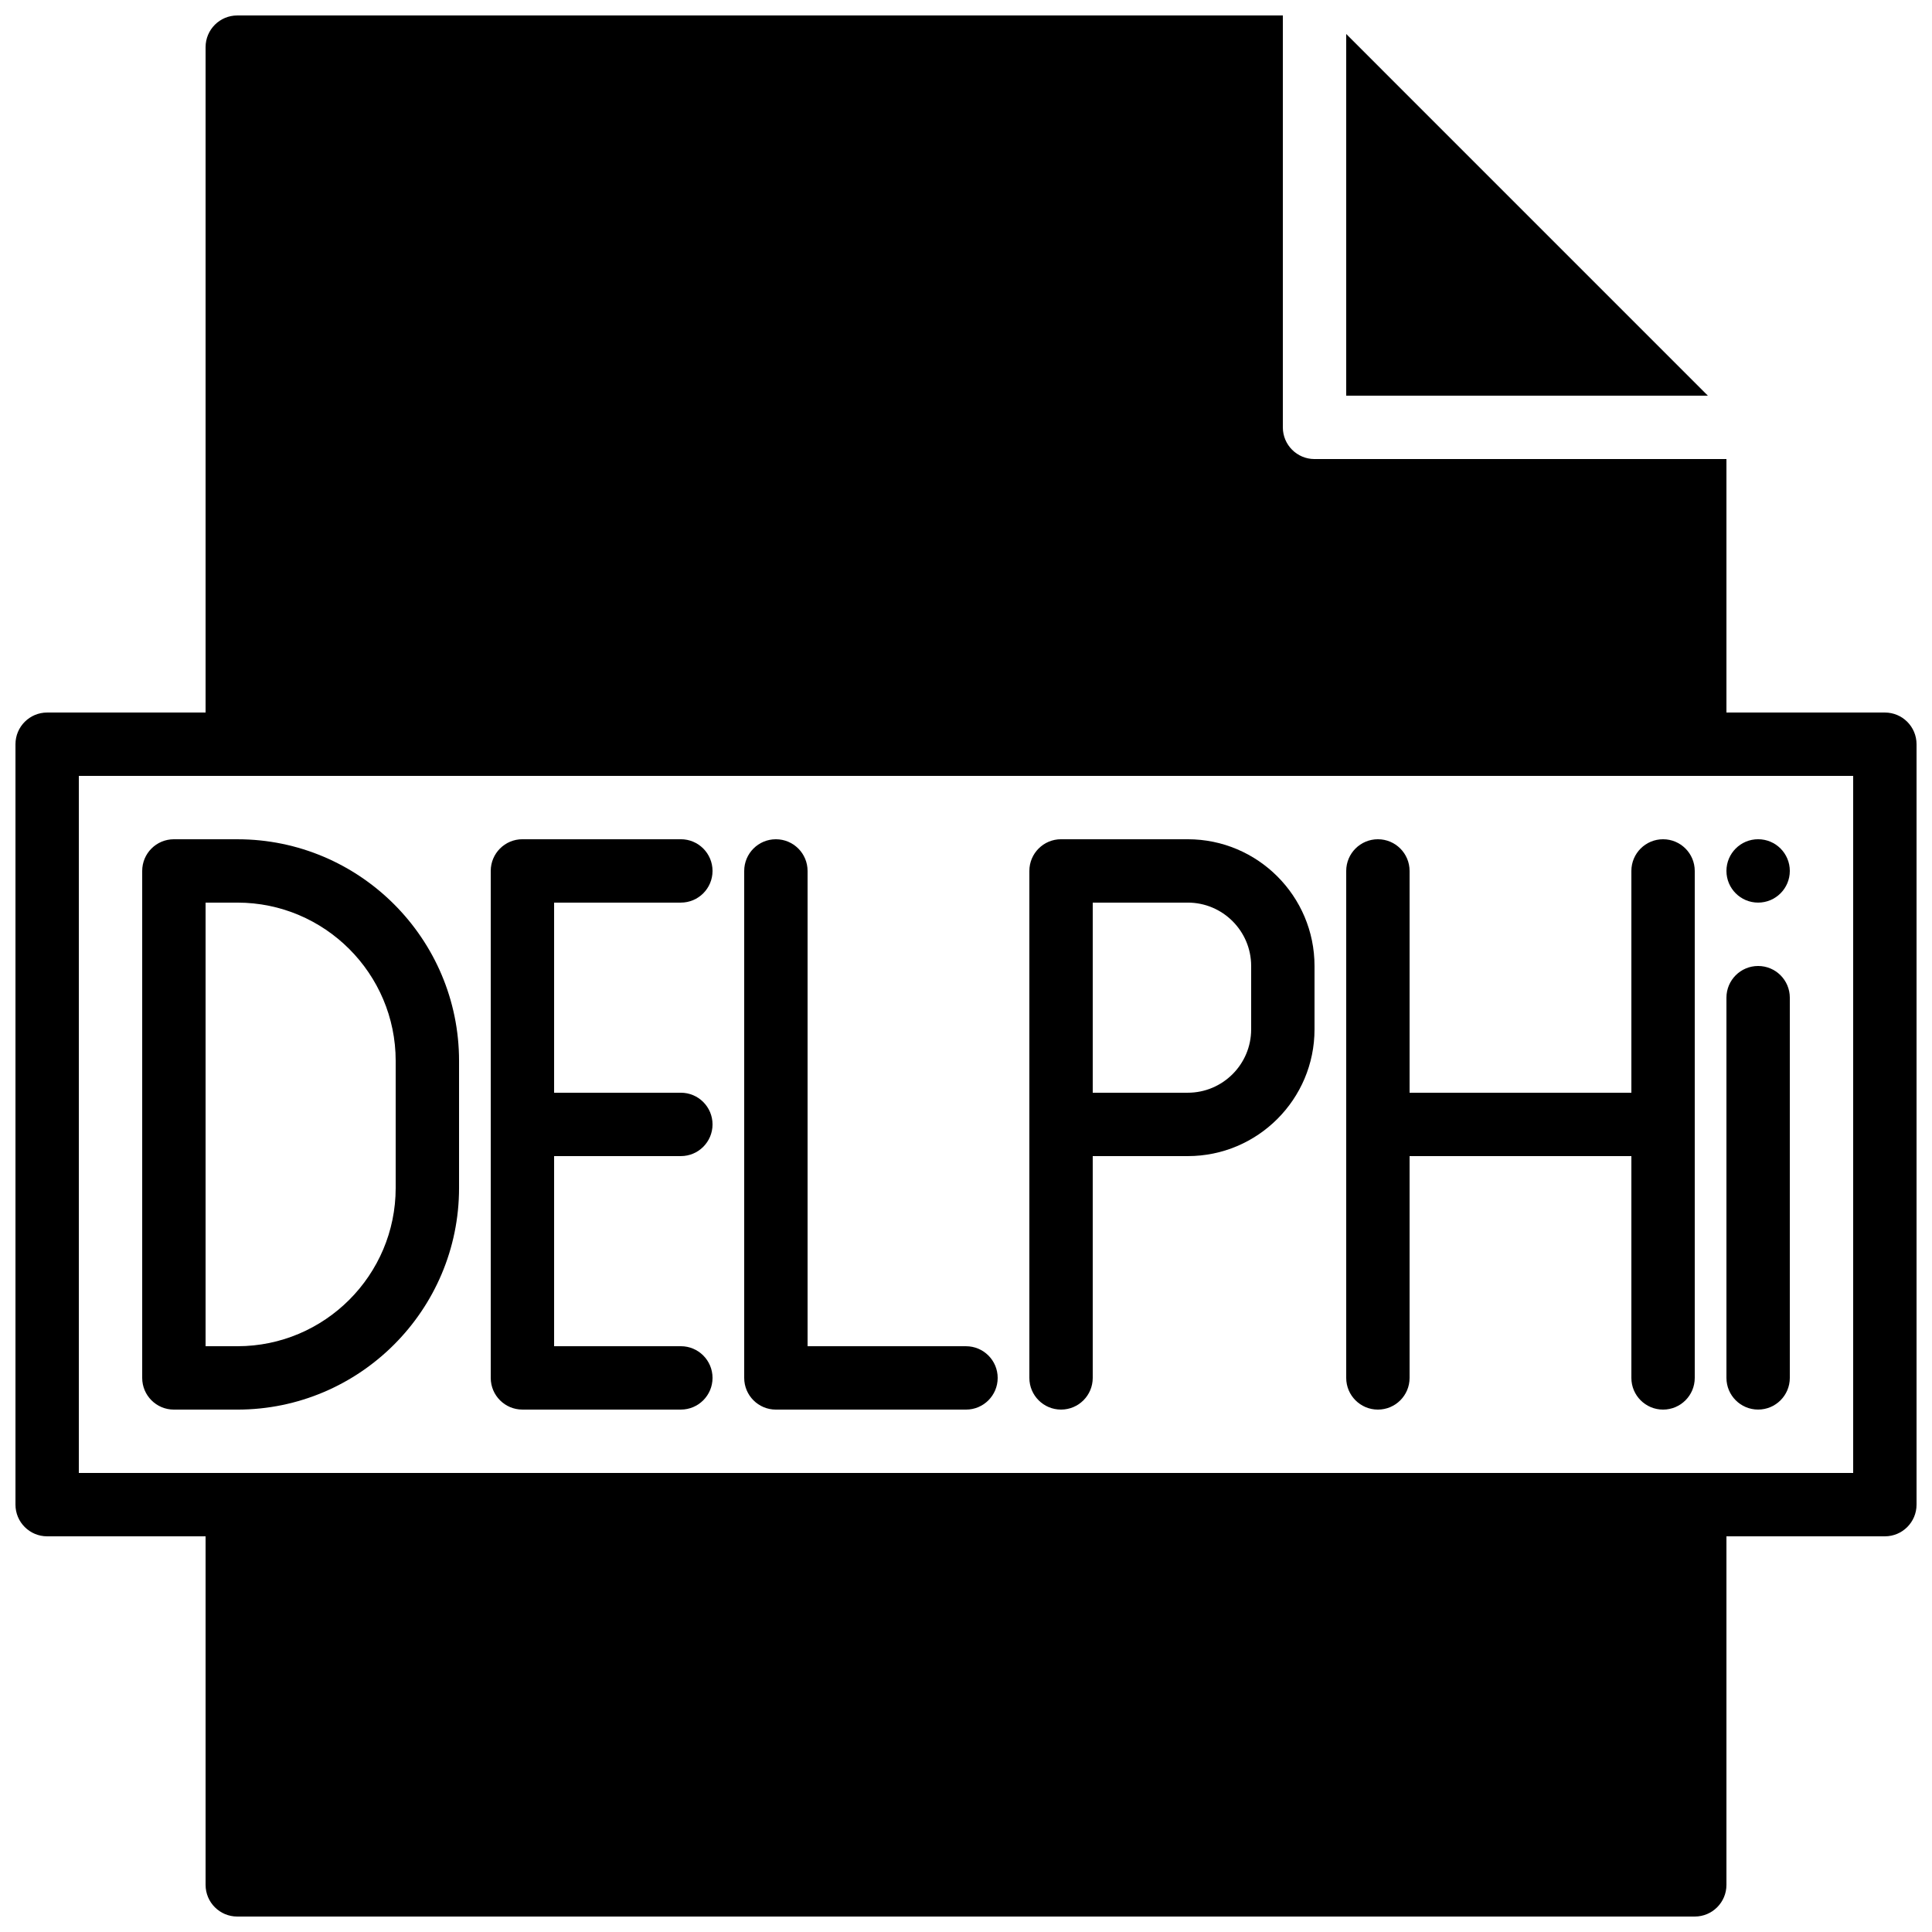 <?xml version="1.0" encoding="UTF-8"?>
<!-- Uploaded to: ICON Repo, www.svgrepo.com, Generator: ICON Repo Mixer Tools -->
<svg width="800px" height="800px" version="1.1" viewBox="144 144 512 512" xmlns="http://www.w3.org/2000/svg">
 <defs>
  <clipPath id="a">
   <path d="m148.09 148.09h503.81v503.81h-503.81z"/>
  </clipPath>
 </defs>
 <g clip-path="url(#a)">
  <path d="m635.11 534.35h-470.22v-184.73h470.22zm8.398-201.52h-41.984v-67.176h-109.16c-4.644 0-8.398-3.762-8.398-8.395v-109.16h-277.09c-4.644 0-8.395 3.762-8.395 8.398v176.33h-41.984c-4.644 0-8.398 3.762-8.398 8.398v201.52c0 4.633 3.754 8.395 8.398 8.395h41.984v92.367c0 4.633 3.75 8.395 8.395 8.395h386.25c4.644 0 8.398-3.762 8.398-8.395v-92.367h41.984c4.641 0 8.395-3.762 8.395-8.395v-201.52c0-4.637-3.754-8.398-8.395-8.398z" fill-rule="evenodd"/>
 </g>
 <path d="m475.57 416.79c0 9.262-7.531 16.793-16.793 16.793h-25.191v-50.383h25.191c9.262 0 16.793 7.535 16.793 16.797zm-16.793-50.383h-33.59c-4.641 0-8.395 3.762-8.395 8.398v134.35c0 4.637 3.754 8.398 8.395 8.398 4.644 0 8.398-3.762 8.398-8.398v-58.777h25.191c18.523 0 33.586-15.062 33.586-33.586v-16.793c0-18.523-15.062-33.59-33.586-33.59z" fill-rule="evenodd"/>
 <path d="m248.86 458.81c0 23.125-18.816 41.953-41.941 41.953h-8.438v-117.56h8.438c23.125 0 41.941 18.82 41.941 41.941zm-41.941-92.398h-16.836c-4.644 0-8.398 3.754-8.398 8.398v134.35c0 4.637 3.754 8.398 8.398 8.398h16.836c32.387 0 58.734-26.359 58.734-58.746v-33.664c0-32.383-26.348-58.734-58.734-58.734z" fill-rule="evenodd"/>
 <path d="m324.43 383.2c4.644 0 8.398-3.762 8.398-8.395 0-4.637-3.754-8.398-8.398-8.398h-41.984c-4.641 0-8.395 3.762-8.395 8.398v134.35c0 4.637 3.754 8.398 8.395 8.398h41.984c4.644 0 8.398-3.762 8.398-8.398 0-4.633-3.754-8.395-8.398-8.395h-33.586v-50.383h33.586c4.644 0 8.398-3.762 8.398-8.395 0-4.637-3.754-8.398-8.398-8.398h-33.586v-50.383z" fill-rule="evenodd"/>
 <path d="m400 500.76h-41.984v-125.95c0-4.637-3.754-8.398-8.398-8.398-4.644 0-8.395 3.762-8.395 8.398v134.35c0 4.637 3.75 8.398 8.395 8.398h50.383c4.641 0 8.395-3.762 8.395-8.398 0-4.633-3.754-8.395-8.395-8.395" fill-rule="evenodd"/>
 <path d="m609.92 517.55c4.644 0 8.398-3.762 8.398-8.398v-100.76c0-4.633-3.754-8.395-8.398-8.395-4.641 0-8.395 3.762-8.395 8.395v100.76c0 4.637 3.754 8.398 8.395 8.398" fill-rule="evenodd"/>
 <path d="m584.73 366.41c-4.644 0-8.398 3.762-8.398 8.398v58.777h-58.777v-58.777c0-4.637-3.754-8.398-8.398-8.398-4.641 0-8.395 3.762-8.395 8.398v134.35c0 4.637 3.754 8.398 8.395 8.398 4.644 0 8.398-3.762 8.398-8.398v-58.777h58.777v58.777c0 4.637 3.754 8.398 8.398 8.398 4.641 0 8.395-3.762 8.395-8.398v-134.35c0-4.637-3.754-8.398-8.395-8.398" fill-rule="evenodd"/>
 <path d="m609.92 383.2c4.644 0 8.398-3.762 8.398-8.395 0-4.637-3.754-8.398-8.398-8.398-4.641 0-8.395 3.762-8.395 8.398 0 4.633 3.754 8.395 8.395 8.395" fill-rule="evenodd"/>
 <path d="m500.76 153.01v95.844h95.84z" fill-rule="evenodd"/>
</svg>